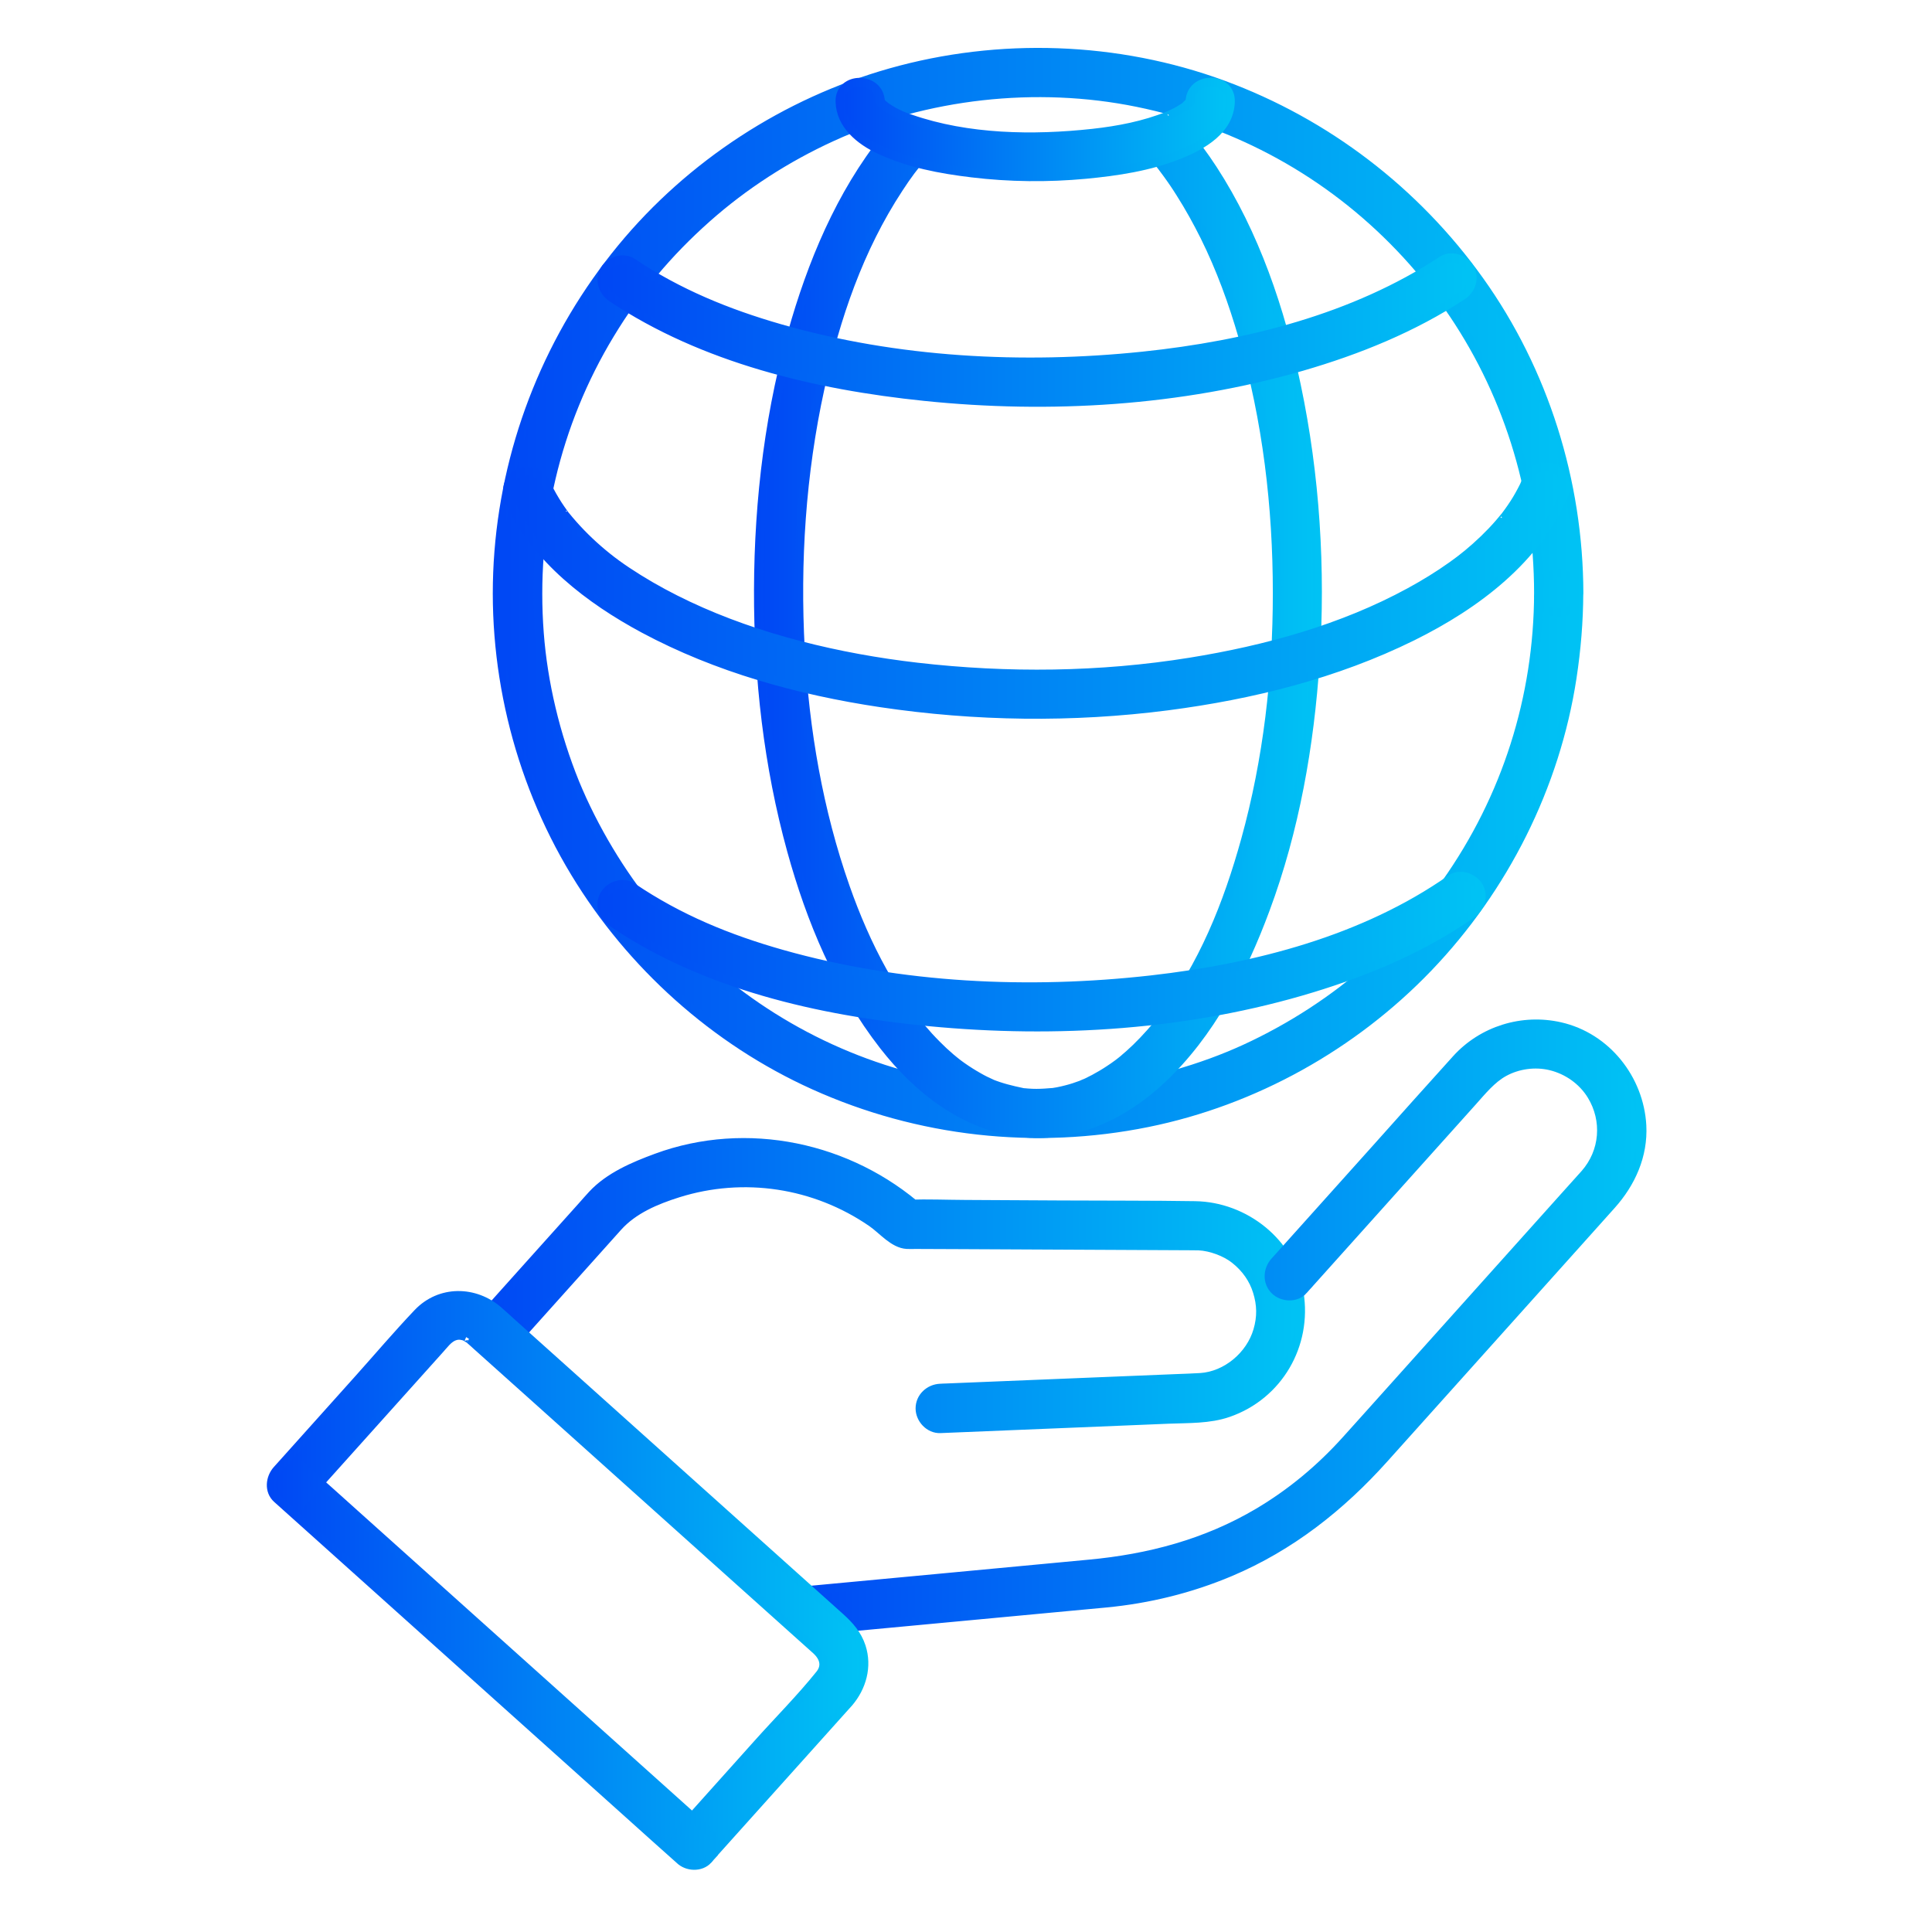 <?xml version="1.0" encoding="UTF-8"?>
<svg id="Layer_1" data-name="Layer 1" xmlns="http://www.w3.org/2000/svg" xmlns:xlink="http://www.w3.org/1999/xlink" viewBox="0 0 220 220">
  <defs>
    <style>
      .cls-1 {
        fill: url(#linear-gradient-7);
        stroke: url(#linear-gradient-8);
      }

      .cls-1, .cls-2, .cls-3, .cls-4, .cls-5, .cls-6, .cls-7, .cls-8, .cls-9 {
        stroke-miterlimit: 10;
      }

      .cls-2 {
        fill: url(#linear-gradient-5);
        stroke: url(#linear-gradient-6);
      }

      .cls-3 {
        fill: url(#linear-gradient-3);
        stroke: url(#linear-gradient-4);
      }

      .cls-4 {
        fill: url(#linear-gradient-9);
        stroke: url(#linear-gradient-10);
      }

      .cls-5 {
        fill: url(#linear-gradient-15);
        stroke: url(#linear-gradient-16);
      }

      .cls-6 {
        fill: url(#linear-gradient-17);
        stroke: url(#linear-gradient-18);
      }

      .cls-7 {
        fill: url(#linear-gradient-11);
        stroke: url(#linear-gradient-12);
      }

      .cls-8 {
        fill: url(#linear-gradient-13);
        stroke: url(#linear-gradient-14);
      }

      .cls-9 {
        fill: url(#linear-gradient);
        stroke: url(#linear-gradient-2);
      }
    </style>
    <linearGradient id="linear-gradient" x1="56.64" y1="67.51" x2="179.8" y2="67.51" gradientUnits="userSpaceOnUse">
      <stop offset="0" stop-color="#0047f4"/>
      <stop offset="1" stop-color="#00c3f4"/>
    </linearGradient>
    <linearGradient id="linear-gradient-2" x1="56.14" x2="180.3" xlink:href="#linear-gradient"/>
    <linearGradient id="linear-gradient-3" x1="86.39" y1="71.44" x2="150.06" y2="71.44" xlink:href="#linear-gradient"/>
    <linearGradient id="linear-gradient-4" x1="85.89" y1="71.44" x2="150.56" y2="71.44" xlink:href="#linear-gradient"/>
    <linearGradient id="linear-gradient-5" x1="68.55" y1="37.58" x2="167.65" y2="37.58" xlink:href="#linear-gradient"/>
    <linearGradient id="linear-gradient-6" x1="68.05" y1="37.58" x2="168.15" y2="37.58" xlink:href="#linear-gradient"/>
    <linearGradient id="linear-gradient-7" x1="57.8" y1="67.24" x2="178.36" y2="67.24" xlink:href="#linear-gradient"/>
    <linearGradient id="linear-gradient-8" x1="57.3" y1="67.24" x2="178.86" y2="67.24" xlink:href="#linear-gradient"/>
    <linearGradient id="linear-gradient-9" x1="68.54" y1="108.36" x2="168.68" y2="108.36" xlink:href="#linear-gradient"/>
    <linearGradient id="linear-gradient-10" x1="68.04" y1="108.36" x2="169.18" y2="108.36" xlink:href="#linear-gradient"/>
    <linearGradient id="linear-gradient-11" x1="95.64" y1="14.76" x2="140.12" y2="14.76" xlink:href="#linear-gradient"/>
    <linearGradient id="linear-gradient-12" x1="95.14" y1="14.76" x2="140.62" y2="14.76" xlink:href="#linear-gradient"/>
    <linearGradient id="linear-gradient-13" x1="54.71" y1="146.39" x2="148.11" y2="146.39" xlink:href="#linear-gradient"/>
    <linearGradient id="linear-gradient-14" x1="54.21" y1="146.39" x2="148.61" y2="146.39" xlink:href="#linear-gradient"/>
    <linearGradient id="linear-gradient-15" x1="89.65" y1="151.15" x2="186.98" y2="151.15" xlink:href="#linear-gradient"/>
    <linearGradient id="linear-gradient-16" x1="89.15" y1="151.15" x2="187.48" y2="151.15" xlink:href="#linear-gradient"/>
    <linearGradient id="linear-gradient-17" x1="30.86" y1="179.96" x2="98.37" y2="179.96" xlink:href="#linear-gradient"/>
    <linearGradient id="linear-gradient-18" x1="30.36" y1="179.96" x2="98.87" y2="179.96" xlink:href="#linear-gradient"/>
  </defs>
  <g>
    <path class="cls-9" d="M175.19,67.53c-.03,11.85-3.64,23.3-10.56,33.07-1.6,2.26-3.37,4.38-5.42,6.5-.99,1.02-2.02,2.01-3.08,2.96-1.01.9-2.37,2.04-3.22,2.68-2.31,1.76-4.75,3.35-7.3,4.75-2.6,1.43-5.04,2.55-7.67,3.51-11.38,4.16-23.71,4.63-35.28,1.35-11.12-3.15-21-9.64-28.45-18.62-1.71-2.06-3.39-4.44-4.88-6.93-.74-1.23-1.43-2.49-2.08-3.77-.32-.64-.64-1.29-.94-1.95-.33-.73-.6-1.35-.83-1.91-2.23-5.5-3.63-11.4-4.06-17.07-.91-12,1.84-23.81,8.04-34.05,3.02-5,6.59-9.27,11.04-13.22,4.17-3.7,9.03-6.86,14.3-9.26,10.62-4.85,23.23-6.24,34.7-3.9,11.48,2.34,21.83,8.06,29.89,16.48,8.04,8.39,13.33,19.07,15.16,30.7.41,2.61.64,5.78.64,8.69,0,2.97,4.62,2.97,4.61,0-.03-12.68-3.95-25.27-11.34-35.6-7.27-10.17-17.44-17.96-29.18-22.28-12.04-4.43-25.52-4.88-37.86-1.39-11.92,3.37-22.77,10.43-30.65,20-8.08,9.82-12.97,21.88-13.97,34.56-1,12.69,2.07,25.62,8.66,36.51,6.38,10.55,15.97,19.17,27.22,24.24,11.89,5.37,25.23,6.86,38.02,4.26,12.11-2.46,23.38-8.75,31.93-17.66,8.64-9.01,14.5-20.64,16.39-32.99.49-3.2.76-6.42.77-9.66,0-2.97-4.61-2.97-4.61,0Z"/>
    <path class="cls-3" d="M131.52,18.01c.66.78.78.93,1.31,1.66.56.76,1.09,1.54,1.59,2.34,1.01,1.59,1.92,3.24,2.76,4.92,1.81,3.66,3.2,7.45,4.36,11.47,2.74,9.45,3.9,19.31,3.9,29.13,0,9.47-1.08,18.96-3.61,28.1-2.03,7.33-4.83,14.36-9.53,20.46.21-.27-.33.41-.45.55-.27.33-.55.65-.83.97-.52.59-1.07,1.16-1.63,1.71-.5.48-1.01.94-1.54,1.38-.15.12-.3.24-.45.36.42-.34-.07.06-.14.1-.3.22-.61.44-.92.64-.55.37-1.13.71-1.72,1.03-.26.14-.53.27-.79.4-.16.08-.32.15-.48.22.56-.26-.15.05-.26.1-.54.2-1.08.38-1.64.52-.33.09-.66.16-1,.23-.14.03-.28.05-.42.07-.61.12.34-.01-.14.02-.63.05-1.24.1-1.87.1-.28,0-.57-.01-.85-.03-.17-.01-.34-.03-.51-.04-.67-.06.17.05-.23-.03-1.25-.26-2.44-.55-3.62-1.03.56.23-.42-.2-.57-.28-.27-.13-.53-.27-.79-.42-.64-.36-1.26-.75-1.86-1.17-.26-.18-.51-.37-.76-.56.43.33-.08-.07-.13-.11-.15-.12-.3-.25-.45-.37-.55-.47-1.09-.97-1.6-1.49-4.75-4.76-8.1-11.43-10.38-17.92-3.06-8.7-4.63-17.89-5.13-27.08-.54-9.95.11-20.02,2.25-29.77,1.78-8.07,4.42-15.85,8.96-22.76,1-1.53,1.72-2.49,2.79-3.73.81-.94.93-2.34,0-3.26-.83-.83-2.44-.95-3.26,0-5.44,6.3-8.9,14.12-11.26,22.04-2.96,9.91-4.23,20.36-4.26,30.69-.03,9.97,1.11,20.05,3.77,29.68,2.18,7.9,5.42,15.7,10.49,22.21,3.87,4.97,9.14,9.11,15.54,9.91,6.06.76,11.77-1.98,16.11-6.05,5.57-5.21,9.2-12.31,11.82-19.37,3.36-9.03,5.05-18.67,5.68-28.26.68-10.49.02-21.13-2.15-31.43-1.8-8.57-4.71-17.21-9.51-24.59-1.03-1.58-2.15-3.09-3.36-4.53-.8-.95-2.43-.83-3.26,0-.94.94-.81,2.31,0,3.26h0Z"/>
    <path class="cls-2" d="M164.19,29.67c-9.98,6.58-22.18,9.63-34.04,10.87-13.72,1.43-28.01.68-41.31-3.13-6.02-1.73-11.59-4.01-16.83-7.51-1.04-.69-2.55-.2-3.16.83-.66,1.13-.21,2.46.83,3.16,10.44,6.97,23.25,9.99,35.58,11.26,14.3,1.48,29.16.58,43-3.42,6.38-1.85,12.68-4.4,18.25-8.07,1.04-.68,1.48-2.04.83-3.16-.6-1.03-2.11-1.52-3.16-.83h0Z"/>
    <path class="cls-1" d="M173.79,54.83c.23-.55-.2.43-.28.58-.16.32-.33.64-.51.96-.36.65-.77,1.27-1.2,1.87-.11.15-.23.31-.34.46-.37.51.3-.35-.11.14-.21.25-.41.5-.63.75-.55.64-1.13,1.24-1.74,1.83-1.29,1.24-2.43,2.16-3.63,3.01-1.54,1.1-3.16,2.09-4.83,3-7.63,4.16-16.3,6.56-25,7.96-10.24,1.65-20.79,1.76-31.09.57-8.9-1.03-18.12-3.24-26.07-6.99-1.95-.92-3.84-1.93-5.67-3.07-1.86-1.16-3.15-2.09-4.62-3.37-1.33-1.16-2.56-2.43-3.67-3.8-.4-.5.26.38-.11-.14-.15-.21-.3-.41-.44-.62-.21-.31-.42-.62-.61-.94-.44-.72-.84-1.47-1.19-2.24-.51-1.13-2.16-1.41-3.16-.83-1.17.68-1.34,2.02-.83,3.16,2.94,6.5,9.12,11.18,15.24,14.47,8.34,4.47,17.66,7.05,26.98,8.44,10.81,1.61,21.84,1.76,32.68.36,9.61-1.25,19.16-3.62,27.88-7.93,7.21-3.57,14.2-8.77,17.37-16.4.48-1.15-.52-2.54-1.61-2.84-1.33-.36-2.36.46-2.84,1.61h0Z"/>
    <path class="cls-4" d="M165.21,100.11c-9.87,6.92-22.19,10.11-34.11,11.46-13.92,1.57-28.5.91-42.02-2.91-6.12-1.73-11.77-4.04-17.07-7.63-1.03-.7-2.56-.2-3.16.83-.67,1.14-.21,2.45.83,3.16,10.54,7.15,23.59,10.13,36.09,11.33,14.54,1.4,29.64.44,43.66-3.84,6.36-1.94,12.64-4.59,18.11-8.42,1.02-.71,1.49-2.02.83-3.16-.59-1.01-2.13-1.55-3.16-.83h0Z"/>
    <path class="cls-7" d="M135.5,11.6c0,.25.21-.53,0-.05-.11.26.2-.52,0,0-.19.49.2-.14-.02.06-.18.16-.36.34-.52.51-.26.26.32-.19-.12.08-.2.13-.4.26-.61.38-.22.13-.45.25-.69.36-.09.04-.89.39-.52.24-2.72,1.1-5.68,1.67-8.59,1.99-6.78.74-14.22.63-20.73-1.63-.33-.11-.65-.23-.97-.36.35.14.01,0-.05-.02-.19-.09-.37-.17-.56-.26-.49-.25-.96-.54-1.41-.85.43.29-.04-.05-.19-.19-.07-.07-.13-.14-.2-.21-.27-.24-.02-.08.07.1-.08-.17-.43-.82-.1-.1-.03-.07-.05-.15-.06-.22-.1-.39.04.59.03.16-.08-2.96-4.7-2.97-4.61,0,.08,2.65,2.3,4.43,4.52,5.46,3.31,1.54,6.91,2.22,10.51,2.65,4.29.52,8.65.56,12.94.16,3.59-.34,7.27-.89,10.63-2.24,2.65-1.06,5.77-2.8,5.86-6.04.08-2.97-4.53-2.97-4.61,0h0Z"/>
  </g>
  <g>
    <path class="cls-8" d="M58.63,152.78c2.58-2.88,5.16-5.76,7.75-8.64,1.32-1.47,2.64-2.95,3.96-4.42,1.79-2,4.37-3.07,6.87-3.86,7.45-2.34,15.57-1.13,22.07,3.35,1.23.85,2.47,2.43,4,2.51.32.02.64,0,.96,0,1.61,0,3.21.02,4.82.02,8.83.04,17.66.09,26.49.13.31,0,.63,0,.94.01,1.39.06,3.08.7,4.1,1.51,1.3,1.02,2.15,2.28,2.58,3.67.47,1.5.5,2.91.05,4.44-.83,2.86-3.57,5.16-6.52,5.35-.91.06-1.82.08-2.73.12-8.74.36-17.47.72-26.21,1.07-.23,0-.46.02-.69.03-1.24.05-2.31,1.02-2.31,2.31,0,1.21,1.06,2.36,2.31,2.31,5.28-.22,10.55-.43,15.83-.65,3.39-.14,6.78-.28,10.17-.42,2.24-.09,4.65,0,6.8-.75,5.71-1.98,9.03-7.72,8.07-13.65-.92-5.72-6.18-9.85-11.85-9.94-5.06-.08-10.12-.05-15.18-.08-3.66-.02-7.33-.04-10.99-.06-2.13-.01-4.27-.1-6.4-.03-.09,0-.19,0-.28,0,.54.23,1.09.45,1.63.68-8.14-7.22-19.82-9.73-30.12-5.94-2.58.95-5.39,2.14-7.3,4.2-.4.43-.79.88-1.18,1.32-2.04,2.28-4.08,4.55-6.13,6.83-1.59,1.77-3.18,3.55-4.77,5.32-.83.93-.91,2.35,0,3.26.85.85,2.43.93,3.26,0h0Z"/>
    <path class="cls-5" d="M148.41,146.91c2.61-2.91,5.23-5.83,7.84-8.74,3.81-4.24,7.61-8.49,11.42-12.73,1.12-1.25,2.18-2.57,3.57-3.34,1.62-.9,3.59-1.14,5.31-.73,1.92.46,3.65,1.67,4.69,3.37,1.72,2.82,1.47,6.4-.77,8.94-.79.89-1.59,1.77-2.39,2.66-3.76,4.19-7.52,8.38-11.27,12.57-3.74,4.17-7.48,8.34-11.22,12.51-.78.86-1.55,1.73-2.33,2.59-2.91,3.23-6.24,6.01-9.99,8.23-5.95,3.52-12.45,5.23-19.26,5.86-5.46.51-10.92,1.02-16.38,1.54-4.95.46-9.89.93-14.84,1.39-.28.03-.56.05-.84.08-1.24.12-2.31.98-2.31,2.31,0,1.16,1.06,2.42,2.31,2.31,3.85-.36,7.7-.72,11.56-1.08,6.12-.57,12.23-1.15,18.35-1.72,1.36-.13,2.71-.25,4.07-.38,4.89-.47,9.62-1.63,14.15-3.54,6.86-2.9,12.59-7.42,17.53-12.93,3.46-3.85,6.91-7.7,10.37-11.56,4.08-4.55,8.17-9.1,12.25-13.66,1.09-1.21,2.18-2.43,3.26-3.64,2.25-2.51,3.66-5.63,3.48-9.06-.29-5.31-4.06-10.07-9.31-11.26-4.3-.98-8.84.42-11.81,3.69-3.09,3.41-6.15,6.85-9.22,10.28-3.61,4.02-7.22,8.05-10.83,12.07-.21.24-.43.47-.64.71-.83.93-.91,2.35,0,3.26.85.85,2.43.93,3.26,0h0Z"/>
    <path class="cls-6" d="M80.61,211.75c5.16-5.75,10.32-11.5,15.48-17.25.18-.21.38-.41.56-.62,1.5-1.76,2.16-4.11,1.43-6.36-.45-1.38-1.33-2.38-2.37-3.32-2.26-2.03-4.52-4.06-6.79-6.09-7.47-6.7-14.94-13.41-22.42-20.11-2.71-2.43-5.43-4.87-8.14-7.3-.53-.48-1.06-.97-1.6-1.44-2.69-2.34-6.65-2.4-9.18.26-2.32,2.44-4.5,5.01-6.74,7.51-2.92,3.26-5.84,6.51-8.76,9.77-.18.2-.35.39-.53.59-.8.89-.97,2.39,0,3.26,5.18,4.64,10.35,9.29,15.53,13.93,8.22,7.37,16.43,14.74,24.65,22.11,1.88,1.69,3.76,3.38,5.65,5.06.93.83,2.35.91,3.26,0,.85-.85.93-2.43,0-3.26-5.18-4.64-10.35-9.29-15.53-13.93-8.22-7.37-16.43-14.74-24.65-22.11-1.88-1.69-3.76-3.38-5.65-5.06v3.26c5.07-5.65,10.13-11.3,15.2-16.94.26-.29.52-.6.79-.89.72-.76,1.42-.95,2.29-.58-.19-.08.41.28.36.24.05.04.1.09.15.14.23.19.45.4.67.6,2.27,2.03,4.54,4.07,6.81,6.1,7.31,6.56,14.62,13.12,21.94,19.68,2.7,2.42,5.4,4.85,8.11,7.27.6.54,1.21,1.08,1.81,1.62.99.91,1.13,1.9.42,2.78-2.2,2.74-4.73,5.27-7.07,7.89-2.8,3.12-5.6,6.25-8.4,9.37-.17.19-.34.38-.51.56-.83.93-.91,2.35,0,3.26.85.85,2.43.93,3.26,0Z"/>
  </g>
</svg>